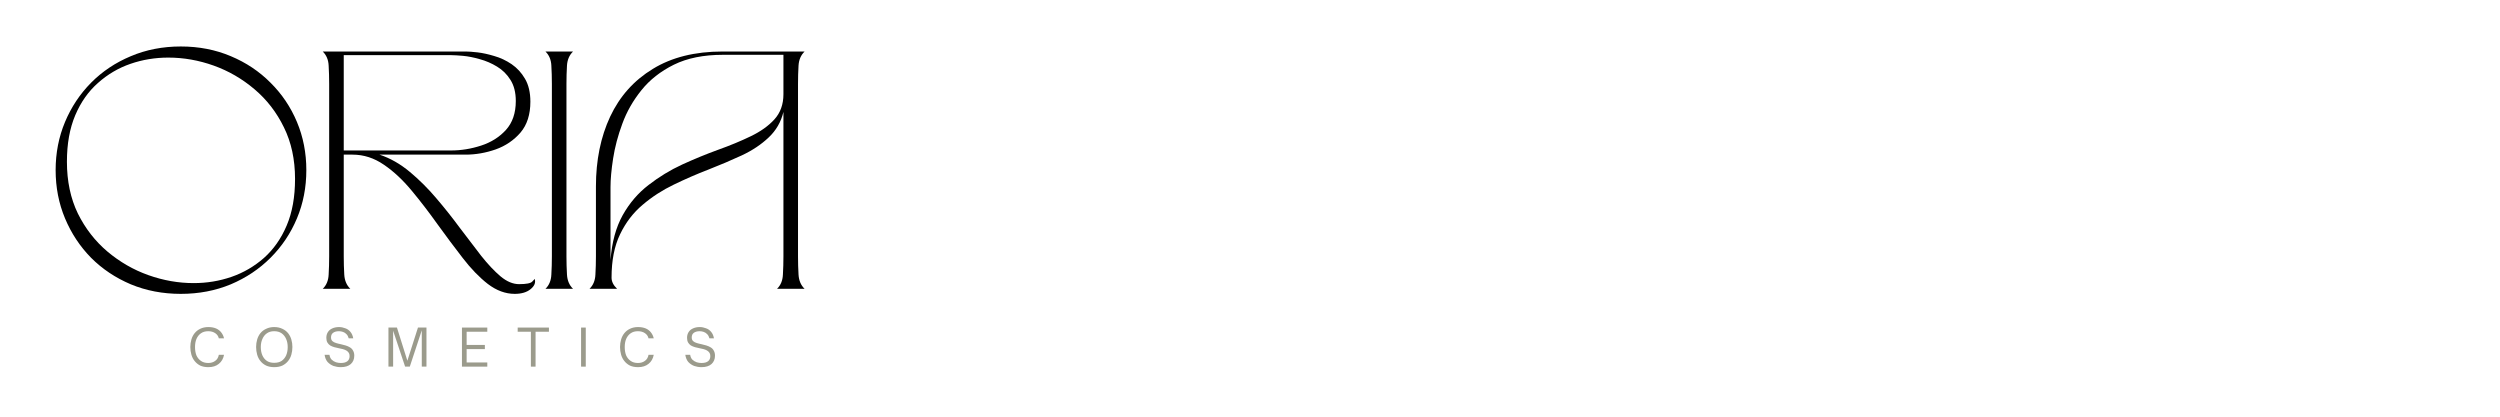<svg version="1.0" preserveAspectRatio="xMidYMid meet" height="50" viewBox="0 0 224.88 37.5" zoomAndPan="magnify" width="300" xmlns:xlink="http://www.w3.org/1999/xlink" xmlns="http://www.w3.org/2000/svg"><defs><g></g><clipPath id="10ca6e77bb"><path clip-rule="nonzero" d="M 45 1 L 48.895 1 L 48.895 6 L 45 6 Z M 45 1"></path></clipPath><clipPath id="d25c7b98bf"><rect height="7" y="0" width="49" x="0"></rect></clipPath></defs><g fill-opacity="1" fill="#000000"><g transform="translate(3.885, 25.995)"><g><path d="M 12.328 0.453 C 10.703 0.453 9.203 0.164 7.828 -0.406 C 6.453 -0.988 5.258 -1.785 4.25 -2.797 C 3.25 -3.816 2.469 -5 1.906 -6.344 C 1.344 -7.688 1.062 -9.133 1.062 -10.688 C 1.062 -12.227 1.344 -13.672 1.906 -15.016 C 2.469 -16.359 3.25 -17.535 4.25 -18.547 C 5.258 -19.566 6.453 -20.363 7.828 -20.938 C 9.203 -21.52 10.703 -21.812 12.328 -21.812 C 13.953 -21.812 15.453 -21.52 16.828 -20.938 C 18.203 -20.363 19.395 -19.566 20.406 -18.547 C 21.426 -17.535 22.219 -16.359 22.781 -15.016 C 23.344 -13.672 23.625 -12.227 23.625 -10.688 C 23.625 -9.133 23.344 -7.688 22.781 -6.344 C 22.219 -5 21.426 -3.816 20.406 -2.797 C 19.395 -1.785 18.203 -0.988 16.828 -0.406 C 15.453 0.164 13.953 0.453 12.328 0.453 Z M 2.078 -11.438 C 2.078 -9.688 2.406 -8.133 3.062 -6.781 C 3.727 -5.438 4.613 -4.297 5.719 -3.359 C 6.832 -2.422 8.062 -1.711 9.406 -1.234 C 10.758 -0.754 12.117 -0.516 13.484 -0.516 C 14.672 -0.516 15.805 -0.703 16.891 -1.078 C 17.973 -1.453 18.945 -2.02 19.812 -2.781 C 20.676 -3.551 21.359 -4.523 21.859 -5.703 C 22.359 -6.879 22.609 -8.273 22.609 -9.891 C 22.609 -11.641 22.273 -13.188 21.609 -14.531 C 20.953 -15.883 20.066 -17.031 18.953 -17.969 C 17.848 -18.906 16.625 -19.613 15.281 -20.094 C 13.945 -20.57 12.586 -20.812 11.203 -20.812 C 10.016 -20.812 8.879 -20.625 7.797 -20.25 C 6.711 -19.875 5.738 -19.301 4.875 -18.531 C 4.008 -17.77 3.328 -16.801 2.828 -15.625 C 2.328 -14.445 2.078 -13.051 2.078 -11.438 Z M 2.078 -11.438"></path></g></g></g><g fill-opacity="1" fill="#000000"><g transform="translate(27.924, 25.995)"><g><path d="M 1.062 -21.359 L 13.953 -21.359 C 14.191 -21.359 14.539 -21.332 15 -21.281 C 15.457 -21.227 15.957 -21.117 16.5 -20.953 C 17.051 -20.797 17.57 -20.551 18.062 -20.219 C 18.551 -19.883 18.953 -19.445 19.266 -18.906 C 19.586 -18.363 19.75 -17.676 19.75 -16.844 C 19.75 -15.688 19.453 -14.758 18.859 -14.062 C 18.266 -13.375 17.52 -12.867 16.625 -12.547 C 15.727 -12.234 14.828 -12.078 13.922 -12.078 L 6.172 -12.078 C 7.141 -11.754 8.047 -11.238 8.891 -10.531 C 9.734 -9.832 10.523 -9.047 11.266 -8.172 C 12.016 -7.297 12.723 -6.406 13.391 -5.5 C 14.066 -4.602 14.707 -3.766 15.312 -2.984 C 15.926 -2.211 16.508 -1.594 17.062 -1.125 C 17.625 -0.656 18.18 -0.422 18.734 -0.422 C 19.391 -0.422 19.785 -0.5 19.922 -0.656 C 20.066 -0.812 20.141 -0.891 20.141 -0.891 C 20.242 -0.555 20.117 -0.25 19.766 0.031 C 19.422 0.312 18.945 0.453 18.344 0.453 C 17.508 0.453 16.703 0.156 15.922 -0.438 C 15.148 -1.039 14.395 -1.82 13.656 -2.781 C 12.914 -3.738 12.16 -4.75 11.391 -5.812 C 10.629 -6.883 9.852 -7.895 9.062 -8.844 C 8.27 -9.801 7.438 -10.578 6.562 -11.172 C 5.688 -11.773 4.75 -12.078 3.75 -12.078 L 2.953 -12.078 L 2.953 -2.922 C 2.953 -2.359 2.969 -1.812 3 -1.281 C 3.031 -0.75 3.211 -0.32 3.547 0 L 1.062 0 C 1.395 -0.32 1.57 -0.75 1.594 -1.281 C 1.625 -1.812 1.641 -2.359 1.641 -2.922 L 1.641 -18.438 C 1.641 -19.02 1.625 -19.57 1.594 -20.094 C 1.57 -20.613 1.395 -21.035 1.062 -21.359 Z M 12.641 -21.031 L 2.953 -21.031 L 2.953 -12.453 L 12.609 -12.453 C 13.516 -12.453 14.414 -12.598 15.312 -12.891 C 16.207 -13.18 16.953 -13.648 17.547 -14.297 C 18.141 -14.953 18.438 -15.82 18.438 -16.906 C 18.438 -17.676 18.273 -18.312 17.953 -18.812 C 17.641 -19.312 17.238 -19.707 16.75 -20 C 16.258 -20.301 15.738 -20.523 15.188 -20.672 C 14.645 -20.828 14.145 -20.926 13.688 -20.969 C 13.227 -21.008 12.879 -21.031 12.641 -21.031 Z M 12.641 -21.031"></path></g></g></g><g fill-opacity="1" fill="#000000"><g transform="translate(47.968, 25.995)"><g><path d="M 1.062 0 C 1.395 -0.32 1.57 -0.75 1.594 -1.281 C 1.625 -1.812 1.641 -2.359 1.641 -2.922 L 1.641 -18.438 C 1.641 -19.02 1.625 -19.57 1.594 -20.094 C 1.57 -20.613 1.395 -21.035 1.062 -21.359 L 3.547 -21.359 C 3.211 -21.035 3.031 -20.613 3 -20.094 C 2.969 -19.57 2.953 -19.02 2.953 -18.438 L 2.953 -2.922 C 2.953 -2.359 2.969 -1.812 3 -1.281 C 3.031 -0.75 3.211 -0.32 3.547 0 Z M 1.062 0"></path></g></g></g><g fill-opacity="1" fill="#000000"><g transform="translate(51.933, 25.995)"><g><path d="M 3.547 0 L 1.062 0 C 1.395 -0.32 1.57 -0.75 1.594 -1.281 C 1.625 -1.812 1.641 -2.359 1.641 -2.922 L 1.641 -9.219 C 1.641 -11.57 2.066 -13.664 2.922 -15.5 C 3.785 -17.332 5.066 -18.766 6.766 -19.797 C 8.461 -20.836 10.551 -21.359 13.031 -21.359 L 20.422 -21.359 C 20.086 -21.035 19.906 -20.613 19.875 -20.094 C 19.844 -19.57 19.828 -19.02 19.828 -18.438 L 19.828 -2.922 C 19.828 -2.359 19.844 -1.812 19.875 -1.281 C 19.906 -0.75 20.086 -0.32 20.422 0 L 17.938 0 C 18.27 -0.32 18.445 -0.75 18.469 -1.281 C 18.5 -1.812 18.516 -2.359 18.516 -2.922 L 18.516 -15.922 C 18.297 -15.016 17.852 -14.25 17.188 -13.625 C 16.531 -13 15.727 -12.461 14.781 -12.016 C 13.832 -11.578 12.828 -11.148 11.766 -10.734 C 10.711 -10.328 9.672 -9.875 8.641 -9.375 C 7.617 -8.883 6.688 -8.281 5.844 -7.562 C 5 -6.852 4.32 -5.969 3.812 -4.906 C 3.301 -3.852 3.047 -2.551 3.047 -1 C 3.047 -0.656 3.211 -0.32 3.547 0 Z M 13.062 -21.062 C 11.332 -21.062 9.863 -20.766 8.656 -20.172 C 7.457 -19.578 6.484 -18.812 5.734 -17.875 C 4.984 -16.945 4.41 -15.941 4.016 -14.859 C 3.617 -13.785 3.344 -12.742 3.188 -11.734 C 3.031 -10.723 2.953 -9.863 2.953 -9.156 L 2.953 -2.594 C 3.078 -4.195 3.441 -5.539 4.047 -6.625 C 4.66 -7.719 5.438 -8.625 6.375 -9.344 C 7.312 -10.07 8.32 -10.688 9.406 -11.188 C 10.5 -11.688 11.578 -12.129 12.641 -12.516 C 13.711 -12.898 14.691 -13.305 15.578 -13.734 C 16.461 -14.16 17.172 -14.664 17.703 -15.25 C 18.242 -15.844 18.516 -16.598 18.516 -17.516 L 18.516 -21.062 Z M 13.062 -21.062"></path></g></g></g><g transform="matrix(1, 0, 0, 1, 16, 28)"><g clip-path="url(#d25c7b98bf)"><g fill-opacity="1" fill="#9b9b8c"><g transform="translate(0.836, 4.997)"><g><path d="M 1.859 0.047 C 1.578 0.047 1.332 0 1.125 -0.094 C 0.926 -0.195 0.758 -0.332 0.625 -0.5 C 0.488 -0.664 0.391 -0.859 0.328 -1.078 C 0.266 -1.297 0.234 -1.523 0.234 -1.766 C 0.234 -2.004 0.266 -2.227 0.328 -2.438 C 0.391 -2.656 0.488 -2.848 0.625 -3.016 C 0.758 -3.18 0.926 -3.312 1.125 -3.406 C 1.332 -3.508 1.578 -3.562 1.859 -3.562 C 2.117 -3.562 2.348 -3.52 2.547 -3.438 C 2.742 -3.352 2.898 -3.234 3.016 -3.078 C 3.141 -2.922 3.223 -2.742 3.266 -2.547 L 2.797 -2.547 C 2.754 -2.742 2.645 -2.898 2.469 -3.016 C 2.301 -3.129 2.094 -3.188 1.844 -3.188 C 1.582 -3.188 1.363 -3.125 1.188 -3 C 1.008 -2.875 0.875 -2.703 0.781 -2.484 C 0.695 -2.273 0.656 -2.035 0.656 -1.766 C 0.656 -1.484 0.695 -1.234 0.781 -1.016 C 0.875 -0.805 1.008 -0.641 1.188 -0.516 C 1.363 -0.391 1.582 -0.328 1.844 -0.328 C 2.094 -0.328 2.301 -0.391 2.469 -0.516 C 2.645 -0.641 2.754 -0.82 2.797 -1.062 L 3.266 -1.062 C 3.203 -0.719 3.047 -0.445 2.797 -0.25 C 2.555 -0.051 2.242 0.047 1.859 0.047 Z M 1.859 0.047"></path></g></g></g><g fill-opacity="1" fill="#9b9b8c"><g transform="translate(6.756, 4.997)"><g><path d="M 1.859 0.047 C 1.586 0.047 1.348 0 1.141 -0.094 C 0.93 -0.195 0.758 -0.332 0.625 -0.5 C 0.488 -0.664 0.391 -0.859 0.328 -1.078 C 0.266 -1.297 0.234 -1.523 0.234 -1.766 C 0.234 -2.004 0.266 -2.227 0.328 -2.438 C 0.391 -2.656 0.488 -2.848 0.625 -3.016 C 0.758 -3.18 0.93 -3.312 1.141 -3.406 C 1.348 -3.508 1.586 -3.562 1.859 -3.562 C 2.141 -3.562 2.383 -3.508 2.594 -3.406 C 2.801 -3.312 2.973 -3.18 3.109 -3.016 C 3.242 -2.848 3.344 -2.656 3.406 -2.438 C 3.469 -2.227 3.5 -2.004 3.5 -1.766 C 3.5 -1.523 3.469 -1.297 3.406 -1.078 C 3.344 -0.859 3.242 -0.664 3.109 -0.5 C 2.973 -0.332 2.801 -0.195 2.594 -0.094 C 2.383 0 2.141 0.047 1.859 0.047 Z M 1.859 -0.344 C 2.129 -0.344 2.352 -0.398 2.531 -0.516 C 2.707 -0.641 2.844 -0.805 2.938 -1.016 C 3.031 -1.234 3.078 -1.484 3.078 -1.766 C 3.078 -2.035 3.031 -2.273 2.938 -2.484 C 2.844 -2.703 2.707 -2.875 2.531 -3 C 2.352 -3.125 2.129 -3.188 1.859 -3.188 C 1.598 -3.188 1.379 -3.125 1.203 -3 C 1.023 -2.875 0.891 -2.703 0.797 -2.484 C 0.703 -2.273 0.656 -2.035 0.656 -1.766 C 0.656 -1.484 0.703 -1.234 0.797 -1.016 C 0.891 -0.805 1.023 -0.641 1.203 -0.516 C 1.379 -0.398 1.598 -0.344 1.859 -0.344 Z M 1.859 -0.344"></path></g></g></g><g fill-opacity="1" fill="#9b9b8c"><g transform="translate(12.966, 4.997)"><g><path d="M 1.641 0.047 C 1.41 0.047 1.191 0.008 0.984 -0.062 C 0.773 -0.145 0.598 -0.266 0.453 -0.422 C 0.316 -0.586 0.227 -0.801 0.188 -1.062 L 0.625 -1.062 C 0.656 -0.875 0.723 -0.727 0.828 -0.625 C 0.941 -0.52 1.07 -0.441 1.219 -0.391 C 1.363 -0.348 1.508 -0.328 1.656 -0.328 C 1.906 -0.328 2.098 -0.379 2.234 -0.484 C 2.367 -0.586 2.438 -0.742 2.438 -0.953 C 2.438 -1.078 2.41 -1.176 2.359 -1.25 C 2.305 -1.332 2.234 -1.398 2.141 -1.453 C 2.047 -1.504 1.941 -1.547 1.828 -1.578 C 1.711 -1.609 1.594 -1.633 1.469 -1.656 C 1.332 -1.688 1.195 -1.719 1.062 -1.75 C 0.926 -1.789 0.801 -1.844 0.688 -1.906 C 0.582 -1.977 0.5 -2.066 0.438 -2.172 C 0.375 -2.285 0.344 -2.426 0.344 -2.594 C 0.344 -2.789 0.391 -2.961 0.484 -3.109 C 0.578 -3.254 0.707 -3.363 0.875 -3.438 C 1.051 -3.52 1.254 -3.562 1.484 -3.562 C 1.68 -3.562 1.867 -3.523 2.047 -3.453 C 2.234 -3.391 2.391 -3.281 2.516 -3.125 C 2.641 -2.977 2.723 -2.785 2.766 -2.547 L 2.359 -2.547 C 2.316 -2.703 2.25 -2.828 2.156 -2.922 C 2.07 -3.016 1.969 -3.082 1.844 -3.125 C 1.727 -3.164 1.609 -3.188 1.484 -3.188 C 1.242 -3.188 1.062 -3.133 0.938 -3.031 C 0.82 -2.938 0.766 -2.801 0.766 -2.625 C 0.766 -2.488 0.805 -2.379 0.891 -2.297 C 0.973 -2.223 1.082 -2.164 1.219 -2.125 C 1.352 -2.082 1.5 -2.047 1.656 -2.016 C 1.801 -1.984 1.941 -1.945 2.078 -1.906 C 2.223 -1.863 2.352 -1.805 2.469 -1.734 C 2.594 -1.66 2.688 -1.562 2.75 -1.438 C 2.82 -1.32 2.859 -1.172 2.859 -0.984 C 2.859 -0.672 2.754 -0.422 2.547 -0.234 C 2.336 -0.047 2.035 0.047 1.641 0.047 Z M 1.641 0.047"></path></g></g></g><g fill-opacity="1" fill="#9b9b8c"><g transform="translate(18.541, 4.997)"><g><path d="M 0.781 0 L 0.359 0 L 0.359 -3.516 L 1.125 -3.516 L 2.062 -0.531 L 3.016 -3.516 L 3.781 -3.516 L 3.781 0 L 3.359 0 L 3.359 -3.266 L 2.281 0 L 1.859 0 L 0.781 -3.234 Z M 0.781 0"></path></g></g></g><g fill-opacity="1" fill="#9b9b8c"><g transform="translate(25.156, 4.997)"><g><path d="M 2.641 0 L 0.359 0 L 0.359 -3.516 L 2.641 -3.516 L 2.641 -3.141 L 0.781 -3.141 L 0.781 -1.953 L 2.422 -1.953 L 2.422 -1.578 L 0.781 -1.578 L 0.781 -0.375 L 2.641 -0.375 Z M 2.641 0"></path></g></g></g><g fill-opacity="1" fill="#9b9b8c"><g transform="translate(30.469, 4.997)"><g><path d="M 1.672 0 L 1.25 0 L 1.25 -3.141 L 0.062 -3.141 L 0.062 -3.516 L 2.875 -3.516 L 2.875 -3.141 L 1.672 -3.141 Z M 1.672 0"></path></g></g></g><g fill-opacity="1" fill="#9b9b8c"><g transform="translate(35.878, 4.997)"><g><path d="M 0.781 0 L 0.359 0 L 0.359 -3.516 L 0.781 -3.516 Z M 0.781 0"></path></g></g></g><g fill-opacity="1" fill="#9b9b8c"><g transform="translate(39.51, 4.997)"><g><path d="M 1.859 0.047 C 1.578 0.047 1.332 0 1.125 -0.094 C 0.926 -0.195 0.758 -0.332 0.625 -0.5 C 0.488 -0.664 0.391 -0.859 0.328 -1.078 C 0.266 -1.297 0.234 -1.523 0.234 -1.766 C 0.234 -2.004 0.266 -2.227 0.328 -2.438 C 0.391 -2.656 0.488 -2.848 0.625 -3.016 C 0.758 -3.18 0.926 -3.312 1.125 -3.406 C 1.332 -3.508 1.578 -3.562 1.859 -3.562 C 2.117 -3.562 2.348 -3.52 2.547 -3.438 C 2.742 -3.352 2.898 -3.234 3.016 -3.078 C 3.141 -2.922 3.223 -2.742 3.266 -2.547 L 2.797 -2.547 C 2.754 -2.742 2.645 -2.898 2.469 -3.016 C 2.301 -3.129 2.094 -3.188 1.844 -3.188 C 1.582 -3.188 1.363 -3.125 1.188 -3 C 1.008 -2.875 0.875 -2.703 0.781 -2.484 C 0.695 -2.273 0.656 -2.035 0.656 -1.766 C 0.656 -1.484 0.695 -1.234 0.781 -1.016 C 0.875 -0.805 1.008 -0.641 1.188 -0.516 C 1.363 -0.391 1.582 -0.328 1.844 -0.328 C 2.094 -0.328 2.301 -0.391 2.469 -0.516 C 2.645 -0.641 2.754 -0.82 2.797 -1.062 L 3.266 -1.062 C 3.203 -0.719 3.047 -0.445 2.797 -0.25 C 2.555 -0.051 2.242 0.047 1.859 0.047 Z M 1.859 0.047"></path></g></g></g><g clip-path="url(#10ca6e77bb)"><g fill-opacity="1" fill="#9b9b8c"><g transform="translate(45.43, 4.997)"><g><path d="M 1.641 0.047 C 1.41 0.047 1.191 0.008 0.984 -0.062 C 0.773 -0.145 0.598 -0.266 0.453 -0.422 C 0.316 -0.586 0.227 -0.801 0.188 -1.062 L 0.625 -1.062 C 0.656 -0.875 0.723 -0.727 0.828 -0.625 C 0.941 -0.52 1.07 -0.441 1.219 -0.391 C 1.363 -0.348 1.508 -0.328 1.656 -0.328 C 1.906 -0.328 2.098 -0.379 2.234 -0.484 C 2.367 -0.586 2.438 -0.742 2.438 -0.953 C 2.438 -1.078 2.41 -1.176 2.359 -1.25 C 2.305 -1.332 2.234 -1.398 2.141 -1.453 C 2.047 -1.504 1.941 -1.547 1.828 -1.578 C 1.711 -1.609 1.594 -1.633 1.469 -1.656 C 1.332 -1.688 1.195 -1.719 1.062 -1.75 C 0.926 -1.789 0.801 -1.844 0.688 -1.906 C 0.582 -1.977 0.5 -2.066 0.438 -2.172 C 0.375 -2.285 0.344 -2.426 0.344 -2.594 C 0.344 -2.789 0.391 -2.961 0.484 -3.109 C 0.578 -3.254 0.707 -3.363 0.875 -3.438 C 1.051 -3.52 1.254 -3.562 1.484 -3.562 C 1.68 -3.562 1.867 -3.523 2.047 -3.453 C 2.234 -3.391 2.391 -3.281 2.516 -3.125 C 2.641 -2.977 2.723 -2.785 2.766 -2.547 L 2.359 -2.547 C 2.316 -2.703 2.25 -2.828 2.156 -2.922 C 2.07 -3.016 1.969 -3.082 1.844 -3.125 C 1.727 -3.164 1.609 -3.188 1.484 -3.188 C 1.242 -3.188 1.062 -3.133 0.938 -3.031 C 0.82 -2.938 0.766 -2.801 0.766 -2.625 C 0.766 -2.488 0.805 -2.379 0.891 -2.297 C 0.973 -2.223 1.082 -2.164 1.219 -2.125 C 1.352 -2.082 1.5 -2.047 1.656 -2.016 C 1.801 -1.984 1.941 -1.945 2.078 -1.906 C 2.223 -1.863 2.352 -1.805 2.469 -1.734 C 2.594 -1.66 2.688 -1.562 2.75 -1.438 C 2.82 -1.32 2.859 -1.172 2.859 -0.984 C 2.859 -0.672 2.754 -0.422 2.547 -0.234 C 2.336 -0.047 2.035 0.047 1.641 0.047 Z M 1.641 0.047"></path></g></g></g></g></g></g></svg>